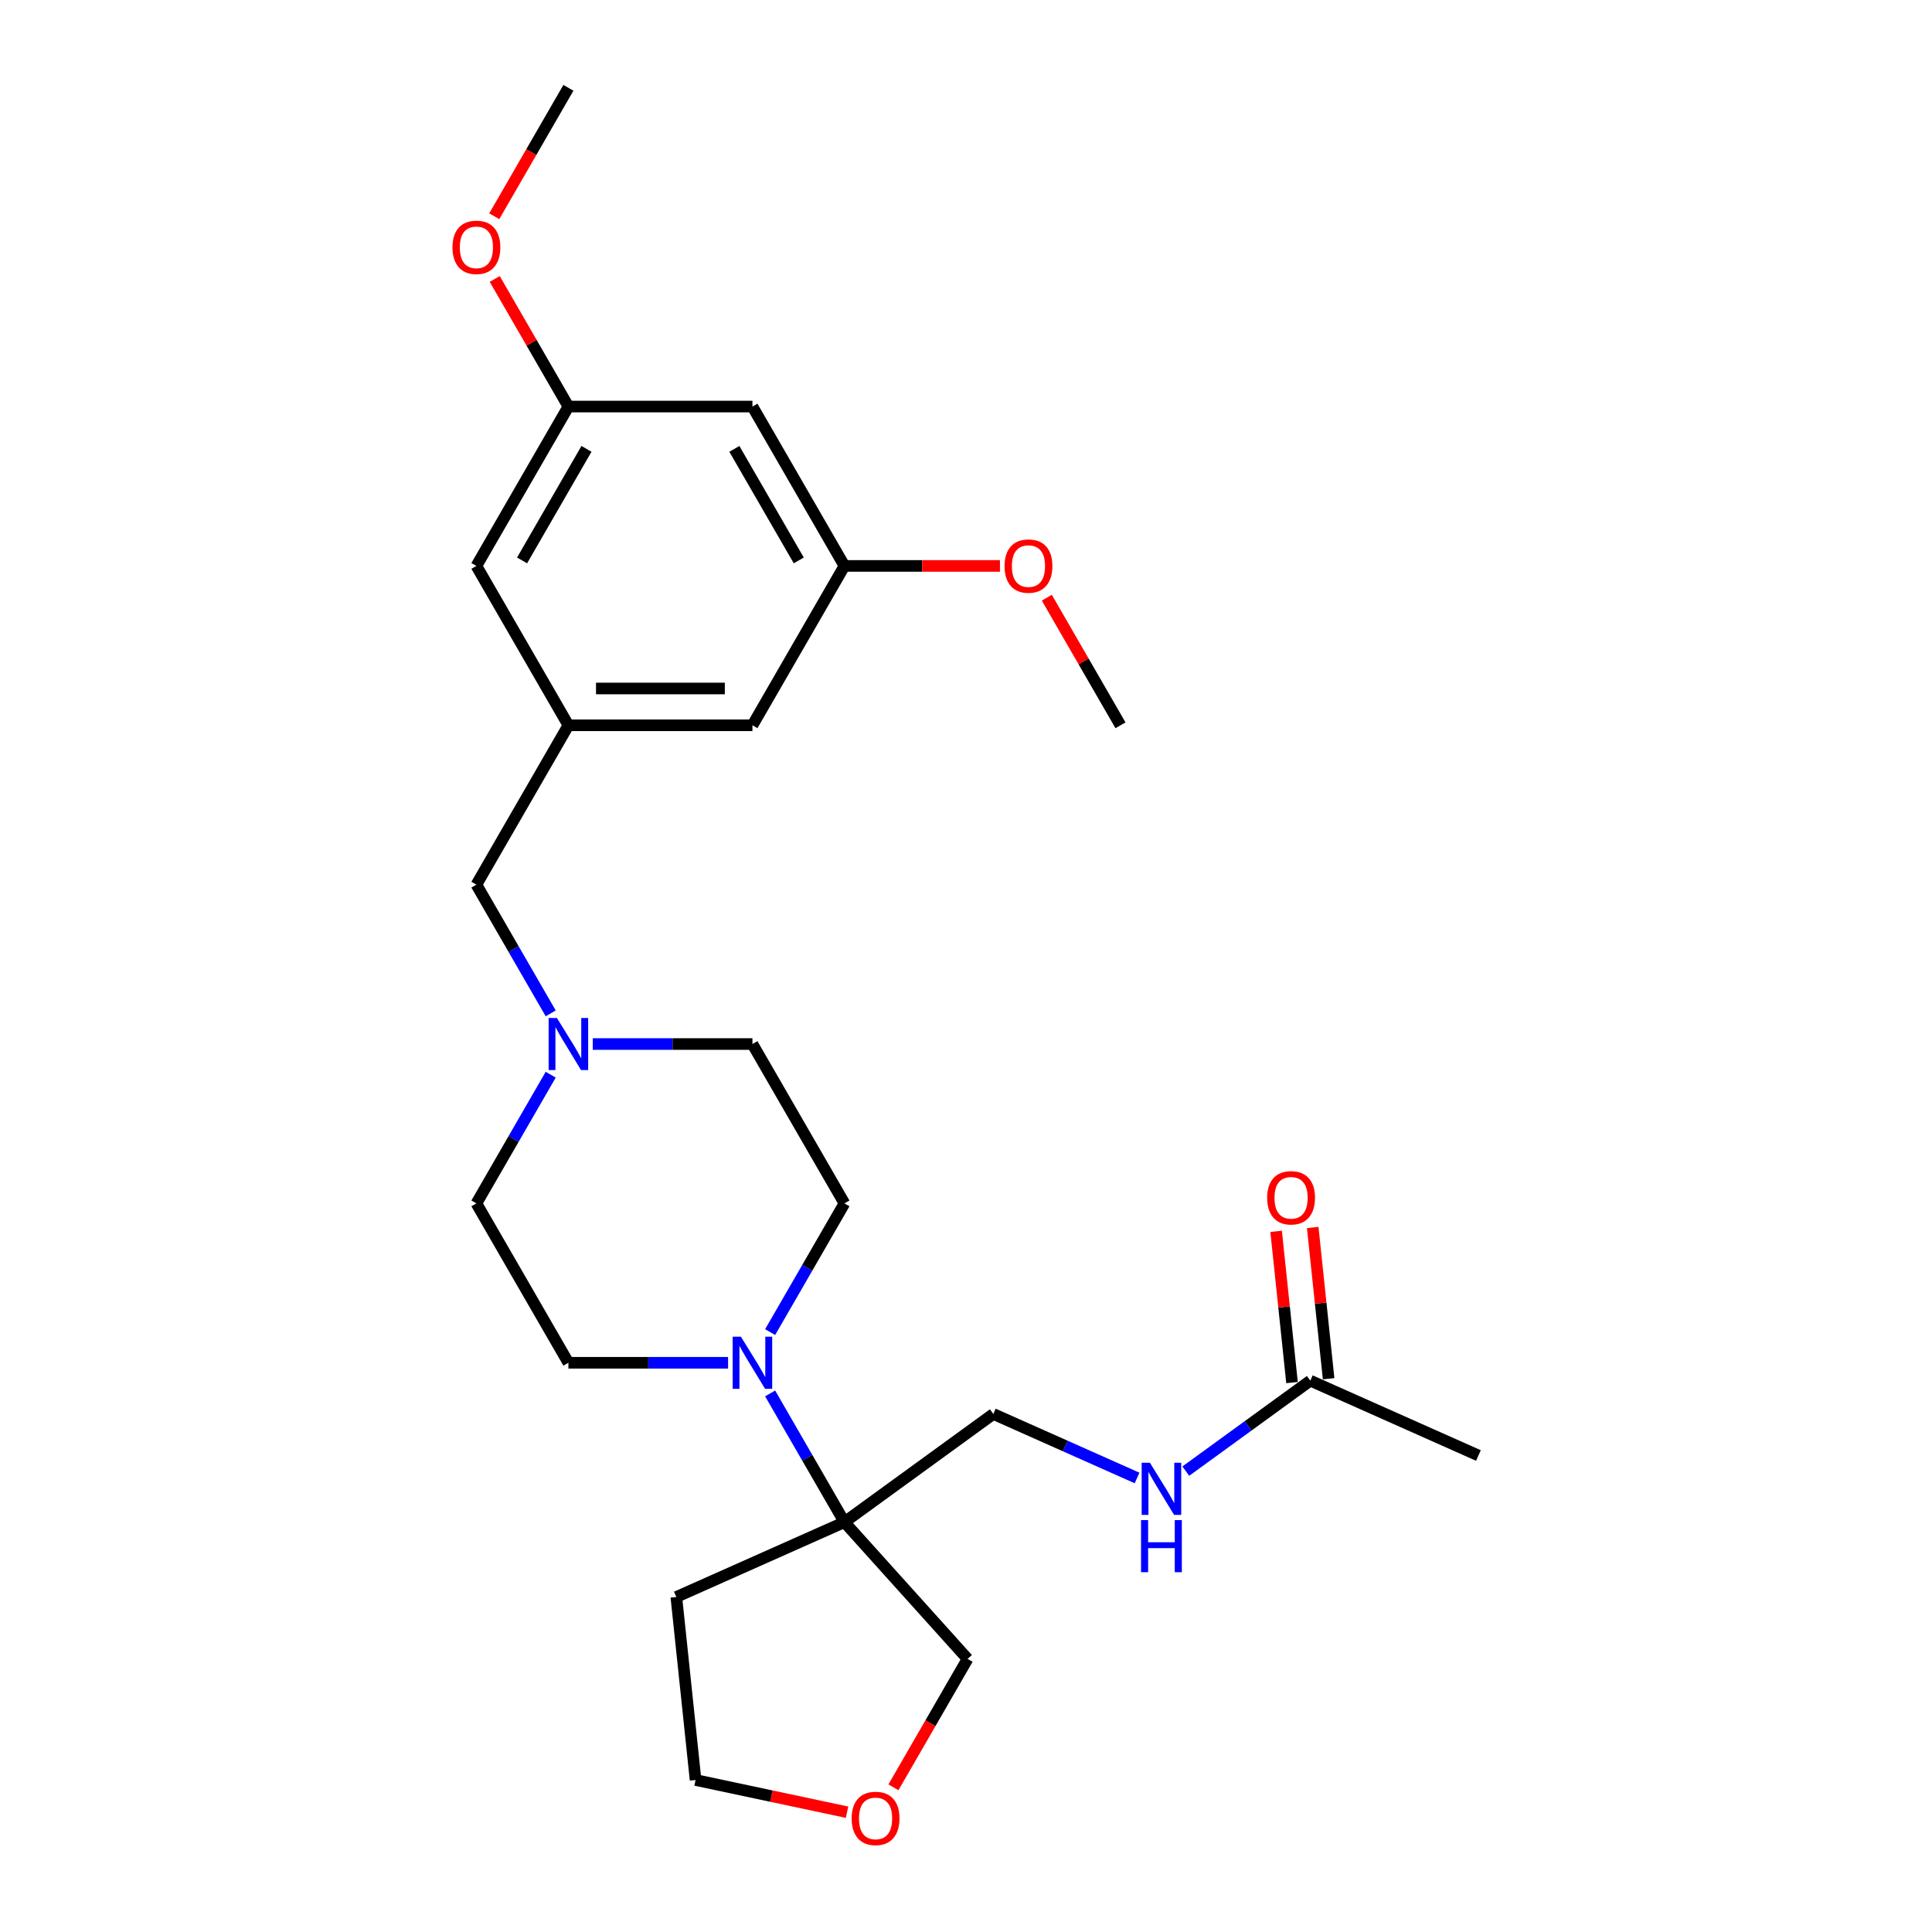 <?xml version='1.0' encoding='iso-8859-1'?>
<svg version='1.1' baseProfile='full'
              xmlns='http://www.w3.org/2000/svg'
                      xmlns:rdkit='http://www.rdkit.org/xml'
                      xmlns:xlink='http://www.w3.org/1999/xlink'
                  xml:space='preserve'
width='1000px' height='1000px' viewBox='0 0 1000 1000'>
<!-- END OF HEADER -->
<rect style='opacity:1.0;fill:#FFFFFF;stroke:none' width='1000' height='1000' x='0' y='0'> </rect>
<path class='bond-0' d='M 398.62,721.236 L 417.852,754.546' style='fill:none;fill-rule:evenodd;stroke:#0000FF;stroke-width:6px;stroke-linecap:butt;stroke-linejoin:miter;stroke-opacity:1' />
<path class='bond-0' d='M 417.852,754.546 L 437.084,787.856' style='fill:none;fill-rule:evenodd;stroke:#000000;stroke-width:6px;stroke-linecap:butt;stroke-linejoin:miter;stroke-opacity:1' />
<path class='bond-6' d='M 398.62,689.499 L 417.852,656.188' style='fill:none;fill-rule:evenodd;stroke:#0000FF;stroke-width:6px;stroke-linecap:butt;stroke-linejoin:miter;stroke-opacity:1' />
<path class='bond-6' d='M 417.852,656.188 L 437.084,622.878' style='fill:none;fill-rule:evenodd;stroke:#000000;stroke-width:6px;stroke-linecap:butt;stroke-linejoin:miter;stroke-opacity:1' />
<path class='bond-7' d='M 376.847,705.367 L 335.528,705.367' style='fill:none;fill-rule:evenodd;stroke:#0000FF;stroke-width:6px;stroke-linecap:butt;stroke-linejoin:miter;stroke-opacity:1' />
<path class='bond-7' d='M 335.528,705.367 L 294.208,705.367' style='fill:none;fill-rule:evenodd;stroke:#000000;stroke-width:6px;stroke-linecap:butt;stroke-linejoin:miter;stroke-opacity:1' />
<path class='bond-5' d='M 437.084,787.856 L 514.143,731.87' style='fill:none;fill-rule:evenodd;stroke:#000000;stroke-width:6px;stroke-linecap:butt;stroke-linejoin:miter;stroke-opacity:1' />
<path class='bond-18' d='M 437.084,787.856 L 350.068,826.598' style='fill:none;fill-rule:evenodd;stroke:#000000;stroke-width:6px;stroke-linecap:butt;stroke-linejoin:miter;stroke-opacity:1' />
<path class='bond-19' d='M 437.084,787.856 L 500.818,858.641' style='fill:none;fill-rule:evenodd;stroke:#000000;stroke-width:6px;stroke-linecap:butt;stroke-linejoin:miter;stroke-opacity:1' />
<path class='bond-1' d='M 285.047,556.258 L 265.815,589.568' style='fill:none;fill-rule:evenodd;stroke:#0000FF;stroke-width:6px;stroke-linecap:butt;stroke-linejoin:miter;stroke-opacity:1' />
<path class='bond-1' d='M 265.815,589.568 L 246.583,622.878' style='fill:none;fill-rule:evenodd;stroke:#000000;stroke-width:6px;stroke-linecap:butt;stroke-linejoin:miter;stroke-opacity:1' />
<path class='bond-9' d='M 285.047,524.52 L 265.815,491.21' style='fill:none;fill-rule:evenodd;stroke:#0000FF;stroke-width:6px;stroke-linecap:butt;stroke-linejoin:miter;stroke-opacity:1' />
<path class='bond-9' d='M 265.815,491.21 L 246.583,457.9' style='fill:none;fill-rule:evenodd;stroke:#000000;stroke-width:6px;stroke-linecap:butt;stroke-linejoin:miter;stroke-opacity:1' />
<path class='bond-26' d='M 306.819,540.389 L 348.139,540.389' style='fill:none;fill-rule:evenodd;stroke:#0000FF;stroke-width:6px;stroke-linecap:butt;stroke-linejoin:miter;stroke-opacity:1' />
<path class='bond-26' d='M 348.139,540.389 L 389.459,540.389' style='fill:none;fill-rule:evenodd;stroke:#000000;stroke-width:6px;stroke-linecap:butt;stroke-linejoin:miter;stroke-opacity:1' />
<path class='bond-2' d='M 294.208,375.411 L 246.583,457.9' style='fill:none;fill-rule:evenodd;stroke:#000000;stroke-width:6px;stroke-linecap:butt;stroke-linejoin:miter;stroke-opacity:1' />
<path class='bond-14' d='M 294.208,375.411 L 246.583,292.922' style='fill:none;fill-rule:evenodd;stroke:#000000;stroke-width:6px;stroke-linecap:butt;stroke-linejoin:miter;stroke-opacity:1' />
<path class='bond-15' d='M 294.208,375.411 L 389.459,375.411' style='fill:none;fill-rule:evenodd;stroke:#000000;stroke-width:6px;stroke-linecap:butt;stroke-linejoin:miter;stroke-opacity:1' />
<path class='bond-15' d='M 308.496,356.361 L 375.171,356.361' style='fill:none;fill-rule:evenodd;stroke:#000000;stroke-width:6px;stroke-linecap:butt;stroke-linejoin:miter;stroke-opacity:1' />
<path class='bond-3' d='M 678.217,714.625 L 645.993,738.037' style='fill:none;fill-rule:evenodd;stroke:#000000;stroke-width:6px;stroke-linecap:butt;stroke-linejoin:miter;stroke-opacity:1' />
<path class='bond-3' d='M 645.993,738.037 L 613.769,761.449' style='fill:none;fill-rule:evenodd;stroke:#0000FF;stroke-width:6px;stroke-linecap:butt;stroke-linejoin:miter;stroke-opacity:1' />
<path class='bond-12' d='M 687.69,713.629 L 683.576,674.485' style='fill:none;fill-rule:evenodd;stroke:#000000;stroke-width:6px;stroke-linecap:butt;stroke-linejoin:miter;stroke-opacity:1' />
<path class='bond-12' d='M 683.576,674.485 L 679.461,635.341' style='fill:none;fill-rule:evenodd;stroke:#FF0000;stroke-width:6px;stroke-linecap:butt;stroke-linejoin:miter;stroke-opacity:1' />
<path class='bond-12' d='M 668.744,715.62 L 664.63,676.476' style='fill:none;fill-rule:evenodd;stroke:#000000;stroke-width:6px;stroke-linecap:butt;stroke-linejoin:miter;stroke-opacity:1' />
<path class='bond-12' d='M 664.63,676.476 L 660.516,637.332' style='fill:none;fill-rule:evenodd;stroke:#FF0000;stroke-width:6px;stroke-linecap:butt;stroke-linejoin:miter;stroke-opacity:1' />
<path class='bond-23' d='M 678.217,714.625 L 765.232,753.367' style='fill:none;fill-rule:evenodd;stroke:#000000;stroke-width:6px;stroke-linecap:butt;stroke-linejoin:miter;stroke-opacity:1' />
<path class='bond-4' d='M 588.547,764.997 L 551.345,748.433' style='fill:none;fill-rule:evenodd;stroke:#0000FF;stroke-width:6px;stroke-linecap:butt;stroke-linejoin:miter;stroke-opacity:1' />
<path class='bond-4' d='M 551.345,748.433 L 514.143,731.87' style='fill:none;fill-rule:evenodd;stroke:#000000;stroke-width:6px;stroke-linecap:butt;stroke-linejoin:miter;stroke-opacity:1' />
<path class='bond-16' d='M 437.084,622.878 L 389.459,540.389' style='fill:none;fill-rule:evenodd;stroke:#000000;stroke-width:6px;stroke-linecap:butt;stroke-linejoin:miter;stroke-opacity:1' />
<path class='bond-17' d='M 294.208,705.367 L 246.583,622.878' style='fill:none;fill-rule:evenodd;stroke:#000000;stroke-width:6px;stroke-linecap:butt;stroke-linejoin:miter;stroke-opacity:1' />
<path class='bond-8' d='M 389.459,210.433 L 437.084,292.922' style='fill:none;fill-rule:evenodd;stroke:#000000;stroke-width:6px;stroke-linecap:butt;stroke-linejoin:miter;stroke-opacity:1' />
<path class='bond-8' d='M 380.104,232.331 L 413.442,290.073' style='fill:none;fill-rule:evenodd;stroke:#000000;stroke-width:6px;stroke-linecap:butt;stroke-linejoin:miter;stroke-opacity:1' />
<path class='bond-28' d='M 389.459,210.433 L 294.208,210.433' style='fill:none;fill-rule:evenodd;stroke:#000000;stroke-width:6px;stroke-linecap:butt;stroke-linejoin:miter;stroke-opacity:1' />
<path class='bond-10' d='M 294.208,210.433 L 246.583,292.922' style='fill:none;fill-rule:evenodd;stroke:#000000;stroke-width:6px;stroke-linecap:butt;stroke-linejoin:miter;stroke-opacity:1' />
<path class='bond-10' d='M 303.562,232.331 L 270.225,290.073' style='fill:none;fill-rule:evenodd;stroke:#000000;stroke-width:6px;stroke-linecap:butt;stroke-linejoin:miter;stroke-opacity:1' />
<path class='bond-21' d='M 294.208,210.433 L 275.142,177.408' style='fill:none;fill-rule:evenodd;stroke:#000000;stroke-width:6px;stroke-linecap:butt;stroke-linejoin:miter;stroke-opacity:1' />
<path class='bond-21' d='M 275.142,177.408 L 256.075,144.384' style='fill:none;fill-rule:evenodd;stroke:#FF0000;stroke-width:6px;stroke-linecap:butt;stroke-linejoin:miter;stroke-opacity:1' />
<path class='bond-11' d='M 437.084,292.922 L 389.459,375.411' style='fill:none;fill-rule:evenodd;stroke:#000000;stroke-width:6px;stroke-linecap:butt;stroke-linejoin:miter;stroke-opacity:1' />
<path class='bond-20' d='M 437.084,292.922 L 477.327,292.922' style='fill:none;fill-rule:evenodd;stroke:#000000;stroke-width:6px;stroke-linecap:butt;stroke-linejoin:miter;stroke-opacity:1' />
<path class='bond-20' d='M 477.327,292.922 L 517.57,292.922' style='fill:none;fill-rule:evenodd;stroke:#FF0000;stroke-width:6px;stroke-linecap:butt;stroke-linejoin:miter;stroke-opacity:1' />
<path class='bond-13' d='M 462.443,925.109 L 481.631,891.875' style='fill:none;fill-rule:evenodd;stroke:#FF0000;stroke-width:6px;stroke-linecap:butt;stroke-linejoin:miter;stroke-opacity:1' />
<path class='bond-13' d='M 481.631,891.875 L 500.818,858.641' style='fill:none;fill-rule:evenodd;stroke:#000000;stroke-width:6px;stroke-linecap:butt;stroke-linejoin:miter;stroke-opacity:1' />
<path class='bond-27' d='M 438.43,937.992 L 399.227,929.659' style='fill:none;fill-rule:evenodd;stroke:#FF0000;stroke-width:6px;stroke-linecap:butt;stroke-linejoin:miter;stroke-opacity:1' />
<path class='bond-27' d='M 399.227,929.659 L 360.025,921.327' style='fill:none;fill-rule:evenodd;stroke:#000000;stroke-width:6px;stroke-linecap:butt;stroke-linejoin:miter;stroke-opacity:1' />
<path class='bond-22' d='M 350.068,826.598 L 360.025,921.327' style='fill:none;fill-rule:evenodd;stroke:#000000;stroke-width:6px;stroke-linecap:butt;stroke-linejoin:miter;stroke-opacity:1' />
<path class='bond-24' d='M 541.826,309.362 L 560.892,342.386' style='fill:none;fill-rule:evenodd;stroke:#FF0000;stroke-width:6px;stroke-linecap:butt;stroke-linejoin:miter;stroke-opacity:1' />
<path class='bond-24' d='M 560.892,342.386 L 579.959,375.411' style='fill:none;fill-rule:evenodd;stroke:#000000;stroke-width:6px;stroke-linecap:butt;stroke-linejoin:miter;stroke-opacity:1' />
<path class='bond-25' d='M 255.833,111.923 L 275.021,78.689' style='fill:none;fill-rule:evenodd;stroke:#FF0000;stroke-width:6px;stroke-linecap:butt;stroke-linejoin:miter;stroke-opacity:1' />
<path class='bond-25' d='M 275.021,78.689 L 294.208,45.455' style='fill:none;fill-rule:evenodd;stroke:#000000;stroke-width:6px;stroke-linecap:butt;stroke-linejoin:miter;stroke-opacity:1' />
<path  class='atom-0' d='M 383.496 691.88
L 392.335 706.167
Q 393.211 707.577, 394.621 710.13
Q 396.031 712.682, 396.107 712.835
L 396.107 691.88
L 399.688 691.88
L 399.688 718.855
L 395.993 718.855
L 386.506 703.234
Q 385.401 701.405, 384.22 699.309
Q 383.077 697.214, 382.734 696.566
L 382.734 718.855
L 379.229 718.855
L 379.229 691.88
L 383.496 691.88
' fill='#0000FF'/>
<path  class='atom-2' d='M 288.246 526.902
L 297.085 541.189
Q 297.961 542.599, 299.371 545.152
Q 300.781 547.704, 300.857 547.857
L 300.857 526.902
L 304.438 526.902
L 304.438 553.877
L 300.742 553.877
L 291.256 538.255
Q 290.151 536.427, 288.97 534.331
Q 287.827 532.236, 287.484 531.588
L 287.484 553.877
L 283.978 553.877
L 283.978 526.902
L 288.246 526.902
' fill='#0000FF'/>
<path  class='atom-5' d='M 595.195 757.124
L 604.035 771.412
Q 604.911 772.821, 606.321 775.374
Q 607.73 777.927, 607.806 778.079
L 607.806 757.124
L 611.388 757.124
L 611.388 784.099
L 607.692 784.099
L 598.205 768.478
Q 597.1 766.649, 595.919 764.554
Q 594.776 762.458, 594.433 761.81
L 594.433 784.099
L 590.928 784.099
L 590.928 757.124
L 595.195 757.124
' fill='#0000FF'/>
<path  class='atom-5' d='M 590.604 786.796
L 594.262 786.796
L 594.262 798.264
L 608.054 798.264
L 608.054 786.796
L 611.712 786.796
L 611.712 813.771
L 608.054 813.771
L 608.054 801.312
L 594.262 801.312
L 594.262 813.771
L 590.604 813.771
L 590.604 786.796
' fill='#0000FF'/>
<path  class='atom-13' d='M 655.878 619.973
Q 655.878 613.496, 659.079 609.876
Q 662.279 606.257, 668.261 606.257
Q 674.242 606.257, 677.443 609.876
Q 680.643 613.496, 680.643 619.973
Q 680.643 626.526, 677.405 630.26
Q 674.166 633.955, 668.261 633.955
Q 662.317 633.955, 659.079 630.26
Q 655.878 626.564, 655.878 619.973
M 668.261 630.907
Q 672.376 630.907, 674.585 628.164
Q 676.833 625.383, 676.833 619.973
Q 676.833 614.677, 674.585 612.01
Q 672.376 609.305, 668.261 609.305
Q 664.146 609.305, 661.898 611.972
Q 659.688 614.639, 659.688 619.973
Q 659.688 625.421, 661.898 628.164
Q 664.146 630.907, 668.261 630.907
' fill='#FF0000'/>
<path  class='atom-14' d='M 440.811 941.206
Q 440.811 934.729, 444.011 931.11
Q 447.212 927.49, 453.193 927.49
Q 459.175 927.49, 462.375 931.11
Q 465.576 934.729, 465.576 941.206
Q 465.576 947.76, 462.337 951.493
Q 459.099 955.189, 453.193 955.189
Q 447.25 955.189, 444.011 951.493
Q 440.811 947.798, 440.811 941.206
M 453.193 952.141
Q 457.308 952.141, 459.518 949.398
Q 461.766 946.617, 461.766 941.206
Q 461.766 935.91, 459.518 933.243
Q 457.308 930.538, 453.193 930.538
Q 449.079 930.538, 446.831 933.205
Q 444.621 935.872, 444.621 941.206
Q 444.621 946.655, 446.831 949.398
Q 449.079 952.141, 453.193 952.141
' fill='#FF0000'/>
<path  class='atom-21' d='M 519.951 292.998
Q 519.951 286.521, 523.152 282.901
Q 526.352 279.282, 532.334 279.282
Q 538.316 279.282, 541.516 282.901
Q 544.716 286.521, 544.716 292.998
Q 544.716 299.551, 541.478 303.285
Q 538.239 306.981, 532.334 306.981
Q 526.39 306.981, 523.152 303.285
Q 519.951 299.589, 519.951 292.998
M 532.334 303.933
Q 536.449 303.933, 538.658 301.19
Q 540.906 298.408, 540.906 292.998
Q 540.906 287.702, 538.658 285.035
Q 536.449 282.33, 532.334 282.33
Q 528.219 282.33, 525.971 284.997
Q 523.761 287.664, 523.761 292.998
Q 523.761 298.446, 525.971 301.19
Q 528.219 303.933, 532.334 303.933
' fill='#FF0000'/>
<path  class='atom-22' d='M 234.201 128.02
Q 234.201 121.543, 237.401 117.923
Q 240.601 114.304, 246.583 114.304
Q 252.565 114.304, 255.765 117.923
Q 258.966 121.543, 258.966 128.02
Q 258.966 134.573, 255.727 138.307
Q 252.489 142.003, 246.583 142.003
Q 240.64 142.003, 237.401 138.307
Q 234.201 134.611, 234.201 128.02
M 246.583 138.955
Q 250.698 138.955, 252.908 136.211
Q 255.156 133.43, 255.156 128.02
Q 255.156 122.724, 252.908 120.057
Q 250.698 117.352, 246.583 117.352
Q 242.468 117.352, 240.22 120.019
Q 238.011 122.686, 238.011 128.02
Q 238.011 133.468, 240.22 136.211
Q 242.468 138.955, 246.583 138.955
' fill='#FF0000'/>
</svg>
